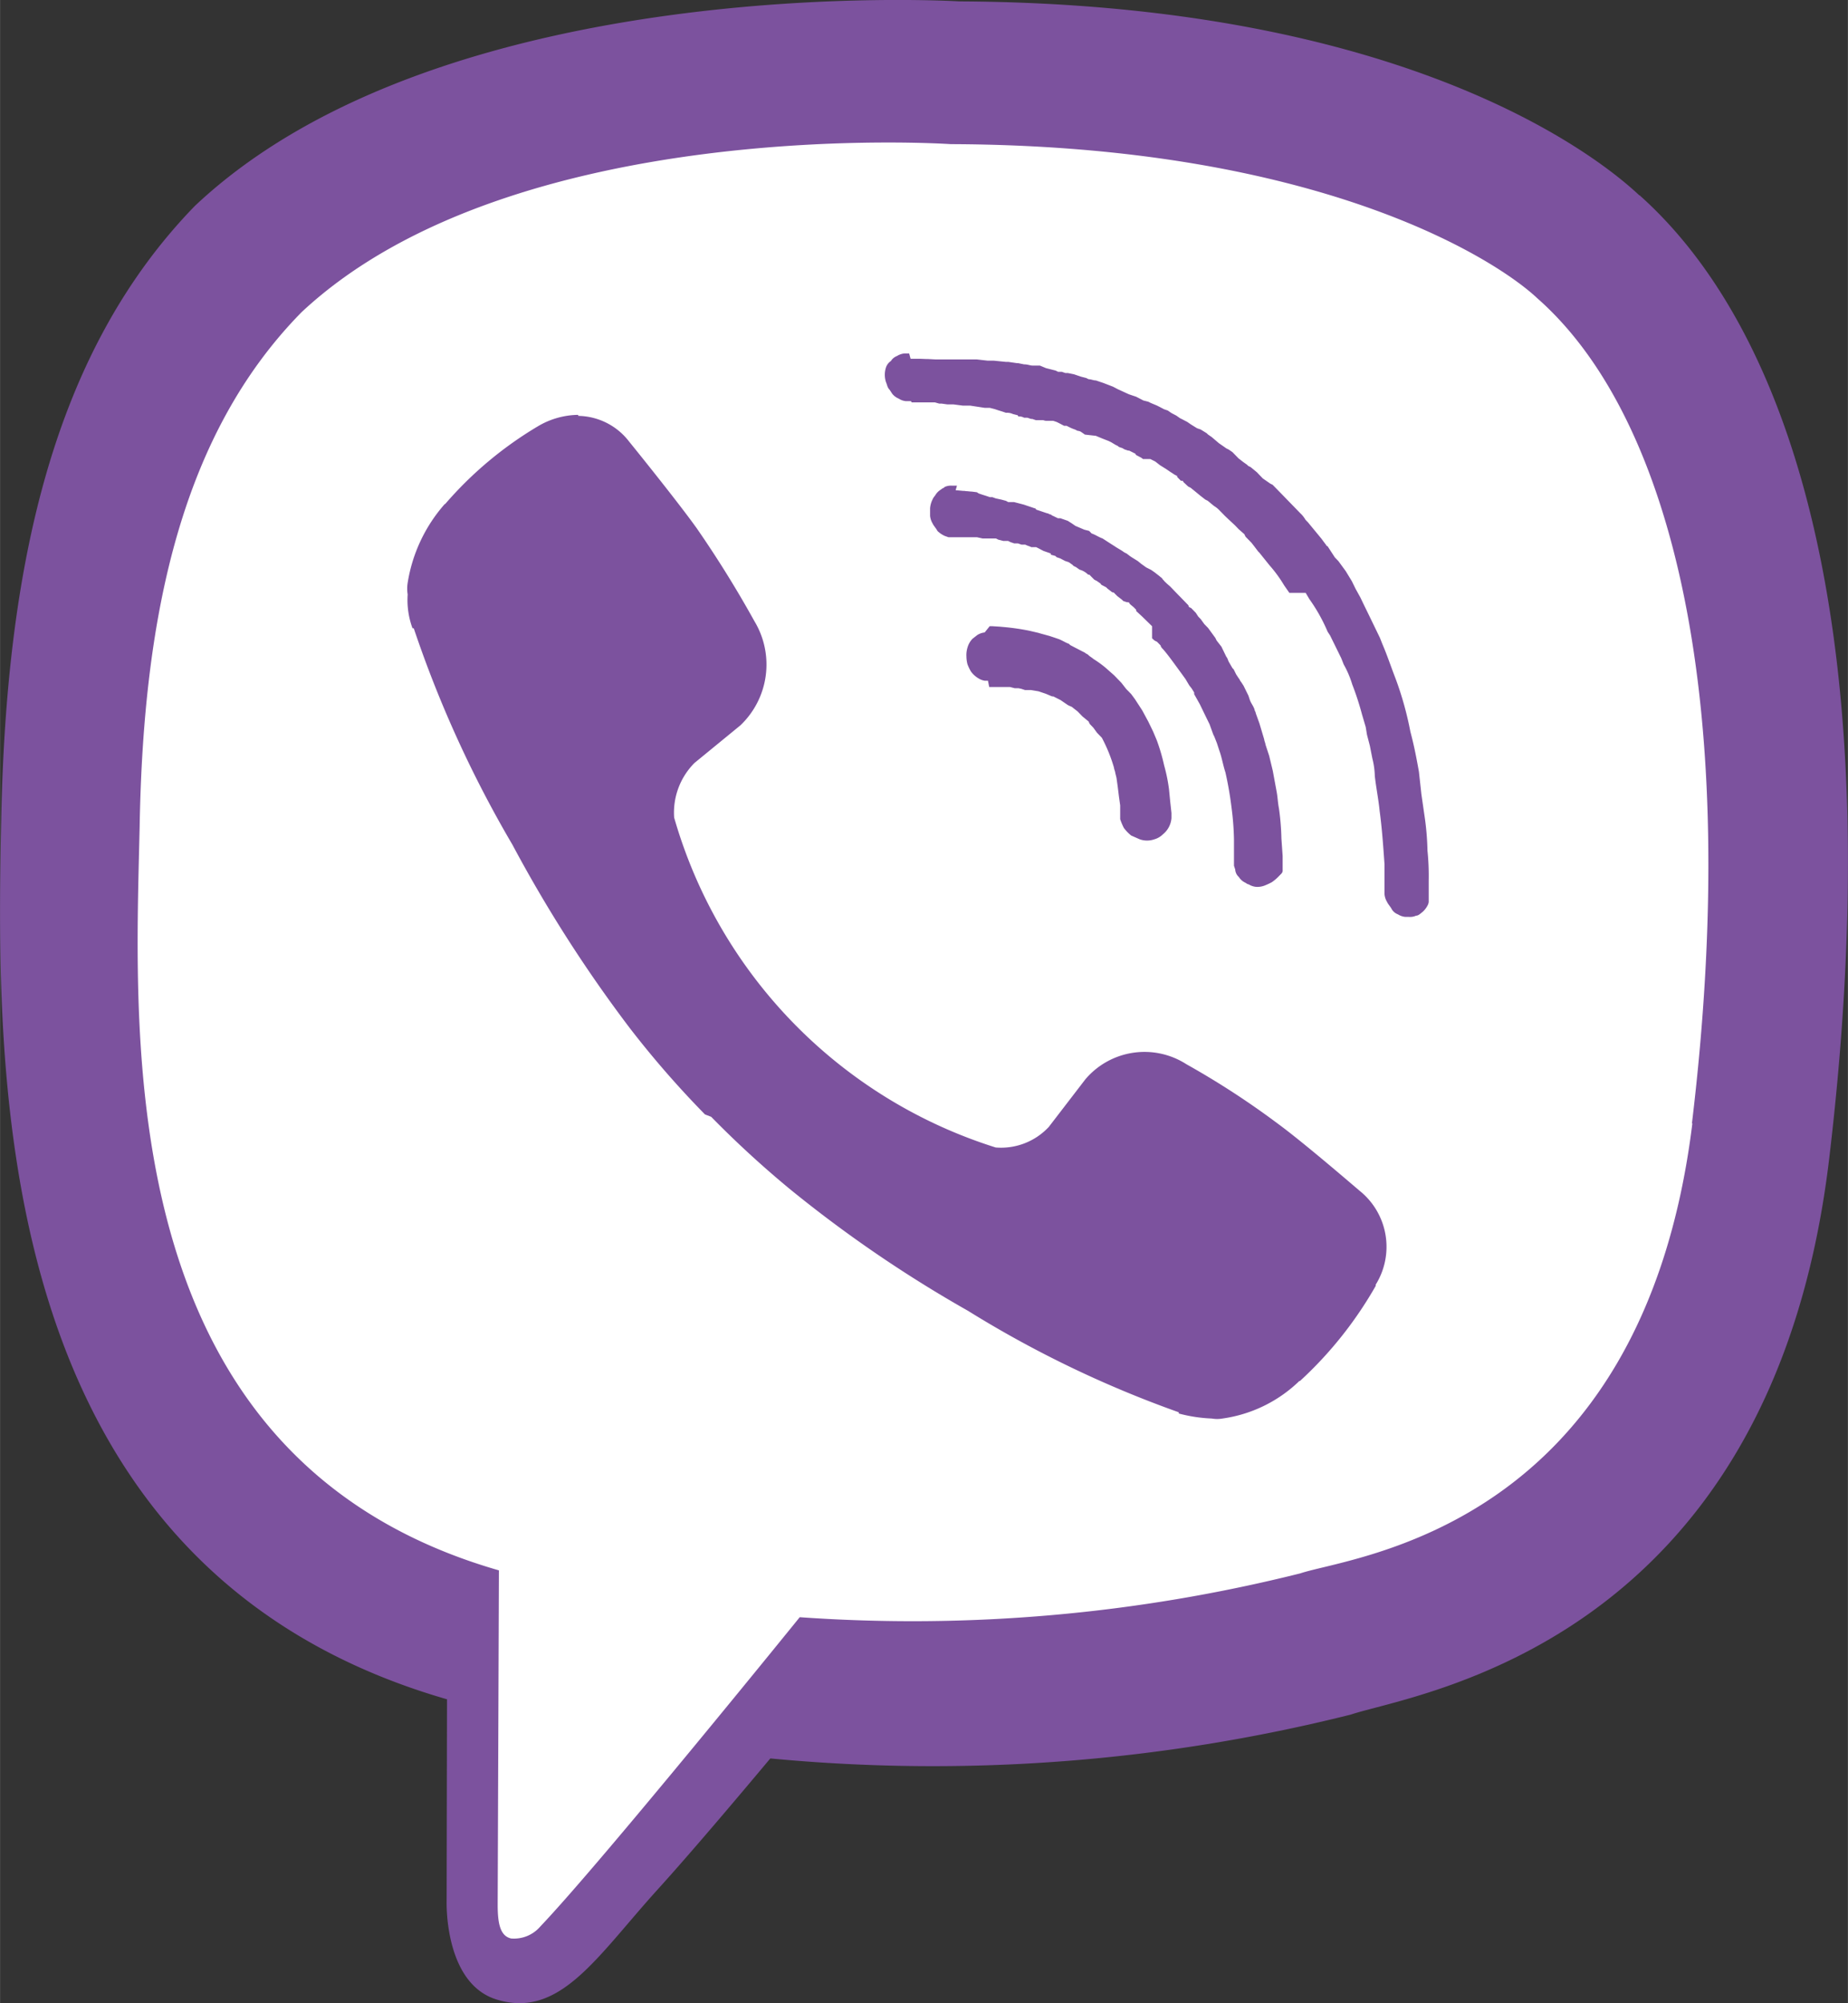 <svg id="Слой_1" data-name="Слой 1" xmlns="http://www.w3.org/2000/svg" width="8.467mm" height="9.172mm" viewBox="0 0 24 26">
  <rect x="0" y="0" width="24" height="26" fill="#333333" stroke="none"/>
  <defs>
    <style>
      .cls-1 {
        fill: #fff;
      }

      .cls-1, .cls-2 {
        fill-rule: evenodd;
      }

      .cls-2 {
        fill: #7c529e;
      }
    </style>
  </defs>
  <title>viber2</title>
  <path class="cls-1" d="M22.216,14.586c-.665,5.433-4.526,5.779-5.224,6.013a21.215,21.215,0,0,1-6.668.585S7.68,24.461,6.869,25.314a.459.459,0,0,1-.389.16c-.146-.033-.178-.201-.178-.451l.016-4.463h0c-5.159-1.488-4.851-7.021-4.786-9.93.049-2.892.584-5.266,2.158-6.871,2.825-2.643,8.649-2.242,8.649-2.242,4.912.017,7.268,1.543,7.812,2.056,1.811,1.597,2.734,5.421,2.06,11.025Z" transform="translate(0 0)"/>
  <path class="cls-2" d="M21.292,2.537C20.662,1.943,18.122.046,12.459.018c0,0-6.675-.411-9.929,2.655C.719,4.536.082,7.257.015,10.637c-.068,3.374-.155,9.702,5.785,11.418h.005l-.005,2.62s-.036,1.06.642,1.276c.823.26,1.303-.546,2.088-1.414.432-.476,1.025-1.177,1.474-1.713a22.322,22.322,0,0,0,7.539-.569c.819-.276,5.457-.884,6.213-7.212.778-6.525-.376-10.649-2.464-12.51Zm.688,12.039c-.648,5.282-4.413,5.618-5.093,5.846a20.743,20.743,0,0,1-6.501.569s-2.578,3.185-3.369,4.014a.449.449,0,0,1-.38.156c-.142-.033-.174-.195-.174-.439l.016-4.339h0c-5.03-1.446-4.73-6.825-4.666-9.653.047-2.812.569-5.119,2.104-6.679C6.67,1.481,12.348,1.871,12.348,1.871c4.79.016,7.086,1.5,7.616,1.999,1.765,1.552,2.665,5.27,2.009,10.718ZM7.508,5.398a.849.849,0,0,1,.664.336c.003.003.612.754.875,1.121a14.172,14.172,0,0,1,.75,1.207A1.089,1.089,0,0,1,9.615,9.415l-.596.488a.913.913,0,0,0-.264.709,6.315,6.315,0,0,0,4.176,4.282.848.848,0,0,0,.69-.267l.475-.618a1.007,1.007,0,0,1,1.313-.195,10.725,10.725,0,0,1,1.177.764c.357.26,1.088.894,1.091.894a.931.931,0,0,1,.19,1.202v.016a5.094,5.094,0,0,1-.984,1.235h-.008a1.791,1.791,0,0,1-.997.487.406.406,0,0,1-.142,0,1.942,1.942,0,0,1-.427-.065v-.016a14.194,14.194,0,0,1-2.736-1.316,16.679,16.679,0,0,1-2.309-1.576,13.186,13.186,0,0,1-1.028-.943l-.081-.031-.032-.033-.032-.033a12.521,12.521,0,0,1-.917-1.061,17.823,17.823,0,0,1-1.519-2.373A14.96,14.96,0,0,1,5.373,8.155H5.357a1.058,1.058,0,0,1-.063-.439.475.475,0,0,1,0-.151A2.023,2.023,0,0,1,5.776,6.542H5.781A4.89,4.89,0,0,1,6.989,5.531a1.05,1.05,0,0,1,.506-.146h.016Zm4.318-.741h.123l.079.003h.021l.095.005h.538l.142.016h.079l.158.016h.032l.111.016h.016l.079.016c.048,0,.079.016.111.016h.095l.079.033.063.016.063.016.032.016h.048l.047.016h.032l.079.016.047.016.048.016.063.016.032.016c.032,0,.063.016.095.016l.047.016.048.016.127.049.063.033.142.065.047.016.048.016.095.049.063.016.032.016.079.033.032.016.063.033.047.016.048.033.063.033.047.033.032.016.063.033.048.033.079.049.047.016.079.049.016.016.048.033.095.081.048.033.047.033.032.016.048.033.079.081.063.049.047.033.016.016.032.016.079.065.047.049.032.033.048.033.047.033.032.016.127.13.063.065.142.146.032.033a.356.356,0,0,1,.063.081l.032.033.174.211.048.065c.016.016.016.033.032.033l.095.146.047.049.095.13.079.13.048.098.063.114.047.098.016.033.032.065.079.163.079.163.032.081c.063.146.111.293.174.455a4.278,4.278,0,0,1,.19.683c.048.179.079.341.111.52l.032.292.047.325a3.517,3.517,0,0,1,.032.406,3.22,3.22,0,0,1,.016.39v.276a.118.118,0,0,1-.016.049.287.287,0,0,1-.063.081c-.022.016-.052.049-.084.049a.195.195,0,0,1-.095.016h-.047a.221.221,0,0,1-.095-.033.159.159,0,0,1-.079-.065c-.016-.033-.048-.065-.063-.098a.236.236,0,0,1-.032-.098v-.388c-.016-.228-.032-.462-.063-.692-.016-.159-.047-.309-.063-.455a1.011,1.011,0,0,0-.032-.228l-.032-.163-.038-.146-.016-.098-.048-.163a3.731,3.731,0,0,0-.127-.39,1.277,1.277,0,0,0-.111-.26l-.032-.081L17.274,8.248l-.032-.049a2.205,2.205,0,0,0-.237-.423l-.048-.081h-.212l-.068-.098a1.744,1.744,0,0,0-.19-.26l-.131-.163-.016-.016-.047-.062-.038-.049-.079-.081-.016-.033-.074-.065-.047-.049-.087-.081-.043-.041-.048-.049-.016-.016a.346.346,0,0,0-.079-.065l-.081-.067-.032-.016-.063-.049-.079-.065-.048-.039-.032-.016-.063-.059c0-.016-.016-.016-.032-.016l-.032-.033-.016-.016V6.178l-.032-.016-.063-.041-.048-.033-.079-.049-.063-.049-.032-.016-.032-.016h-.095l-.021-.016-.07-.037-.008-.016-.032-.016-.048-.024h-.013l-.048-.016-.027-.016-.047-.016-.011-.011-.032-.016-.055-.033-.032-.016L14.311,5.69l-.079-.033-.142-.016-.047-.033a.093.093,0,0,0-.048-.016l-.032-.016a.541.541,0,0,1-.079-.033l-.032-.016h-.032l-.063-.033-.032-.016-.047-.016h-.097a.18.18,0,0,1-.032-.008h-.095l-.047-.016h-.016l-.048-.016h-.043a.124.124,0,0,0-.074-.016l-.009-.016-.063-.016a.175.175,0,0,0-.089-.016l-.047-.016-.052-.016-.048-.016-.063-.016h-.065l-.19-.029h-.095l-.123-.016H12.304l-.073-.01h-.032l-.057-.016h-.301l-.011-.016h-.063a.201.201,0,0,1-.095-.033.209.209,0,0,1-.086-.065l-.032-.049c-.032-.033-.032-.065-.047-.098a.307.307,0,0,1,0-.195.161.161,0,0,1,.063-.081.159.159,0,0,1,.079-.065.221.221,0,0,1,.095-.033h.063Zm.585,1.706.038.003.063.006a.115.115,0,0,1,.032.003c.024,0,.048.005.079.006l.063.008.025.016.047.016.051.016.047.016h.032l.044.016.074.016.059.016.029.016h.076l.127.033.047.016.048.016.047.016a.016.016,0,0,1,.016.016l.048.016.047.016.048.016c.016,0,.032.016.047.016.008,0,.016.016.027.016l.068.033h.032l.095.033.052.033.048.033.115.049.063.016.032.033c.048.016.095.049.142.065l.051.033.051.033.052.033c.048.033.085.049.127.081l.032.016.043.033.024.016.079.049.04.033.068.049.032.016.032.016.047.033.063.049c.016.016.024.016.036.033.009.016.016.016.027.033l.035.033.038.033.032.033.047.049.032.033.016.016.095.098.016.016a.034.034,0,0,0,.032.033l.016.016.048.049.032.049.032.033.047.065.048.049.095.13.016.033.063.081.016.033.016.033.016.033.016.033c.016.016.016.033.032.065l.047.081.016.016.032.065.032.049c.016.016.016.033.032.049l.032.049.032.065.032.065.016.049c.016.049.047.081.063.13,0,.016.016.033.016.049l.047.13.063.211c0,.016.016.049.016.065l.048.146.047.195.048.26c.016.081.016.146.032.228a3.243,3.243,0,0,1,.032.39l.016.228v.179a.06.06,0,0,1-.016.049l-.046.047a.565.565,0,0,1-.079.065.845.845,0,0,1-.095.044.263.263,0,0,1-.111.016.22.22,0,0,1-.095-.033c-.016,0-.032-.016-.047-.023a.192.192,0,0,1-.079-.071.142.142,0,0,1-.048-.098l-.016-.049v-.34a3.63,3.63,0,0,0-.032-.416,4.566,4.566,0,0,0-.079-.455c-.032-.098-.047-.195-.079-.283l-.032-.098-.032-.081-.016-.033-.047-.13-.048-.098-.079-.163-.073-.13V8.989l-.032-.052-.032-.041-.048-.081-.047-.065-.095-.13c-.048-.065-.095-.13-.149-.192-.016-.016-.032-.033-.032-.049l-.032-.033-.016-.016-.032-.016-.032-.029V8.128l-.127-.124-.079-.073V7.915l-.032-.033-.04-.033-.016-.016c0-.016-.016-.016-.032-.016l-.048-.016-.016-.016-.063-.049-.016-.016-.016-.016a.035.035,0,0,0-.032-.016l-.063-.049-.016-.016-.063-.033-.011-.016-.047-.033-.032-.016L14.18,7.492l-.032-.033h-.016a.253.253,0,0,0-.111-.065l-.047-.033L13.943,7.346l-.016-.016-.047-.033L13.832,7.281l-.063-.033-.047-.016L13.706,7.216l-.059-.016V7.184L13.552,7.151l-.063-.033-.032-.016h-.063c-.032-.016-.047-.016-.079-.033h-.049l-.047-.016h-.048l-.047-.016L13.092,7.021h-.063l-.063-.016-.032-.016h-.174l-.073-.016h-.37L12.269,6.956a.33.33,0,0,1-.095-.065c-.016-.033-.048-.065-.063-.098a.235.235,0,0,1-.032-.098v-.098a.31.31,0,0,1,.032-.114.169.169,0,0,1,.032-.049.213.213,0,0,1,.079-.081c.016-.016.032-.016.048-.033a.196.196,0,0,1,.095-.016h.063Zm.478,1.765a331.035,331.035,0,0,0,.095.006l.054.005a2.973,2.973,0,0,1,.335.049l.111.026.027.008.12.033.063.021.047.016c.048.016.095.049.142.065l.016.016.063.033.095.049.032.016c.016.016.032.016.048.033s.047.033.063.049a1.369,1.369,0,0,1,.158.114l.111.098.095.098.063.081.032.032.032.033.048.065.095.146.079.146.063.13.048.114a2.523,2.523,0,0,1,.095.325,2.158,2.158,0,0,1,.063.309l.016.163.016.146v.065a.299.299,0,0,1-.111.211.254.254,0,0,1-.111.065.286.286,0,0,1-.19,0l-.111-.049a.543.543,0,0,1-.095-.098.814.814,0,0,1-.048-.114v-.179l-.016-.114-.016-.13-.016-.114-.016-.065c0-.016-.016-.049-.016-.065a2.021,2.021,0,0,0-.158-.39l-.063-.065-.047-.065L14.153,9.397l-.016-.033-.079-.065-.063-.065-.063-.049c-.016-.016-.032-.016-.063-.033l-.095-.065-.063-.032-.032-.016h-.016l-.081-.034-.095-.032-.095-.016h-.079l-.048-.016-.038-.008h-.048l-.063-.016h-.269l-.016-.081h-.041a.221.221,0,0,1-.084-.032.322.322,0,0,1-.095-.086.56.56,0,0,1-.047-.098.413.413,0,0,1-.013-.098.335.335,0,0,1,.016-.124.27.27,0,0,1,.063-.107l.063-.049a.221.221,0,0,1,.095-.033l.065-.081h.035Z" transform="translate(0 0)"/>
</svg>
